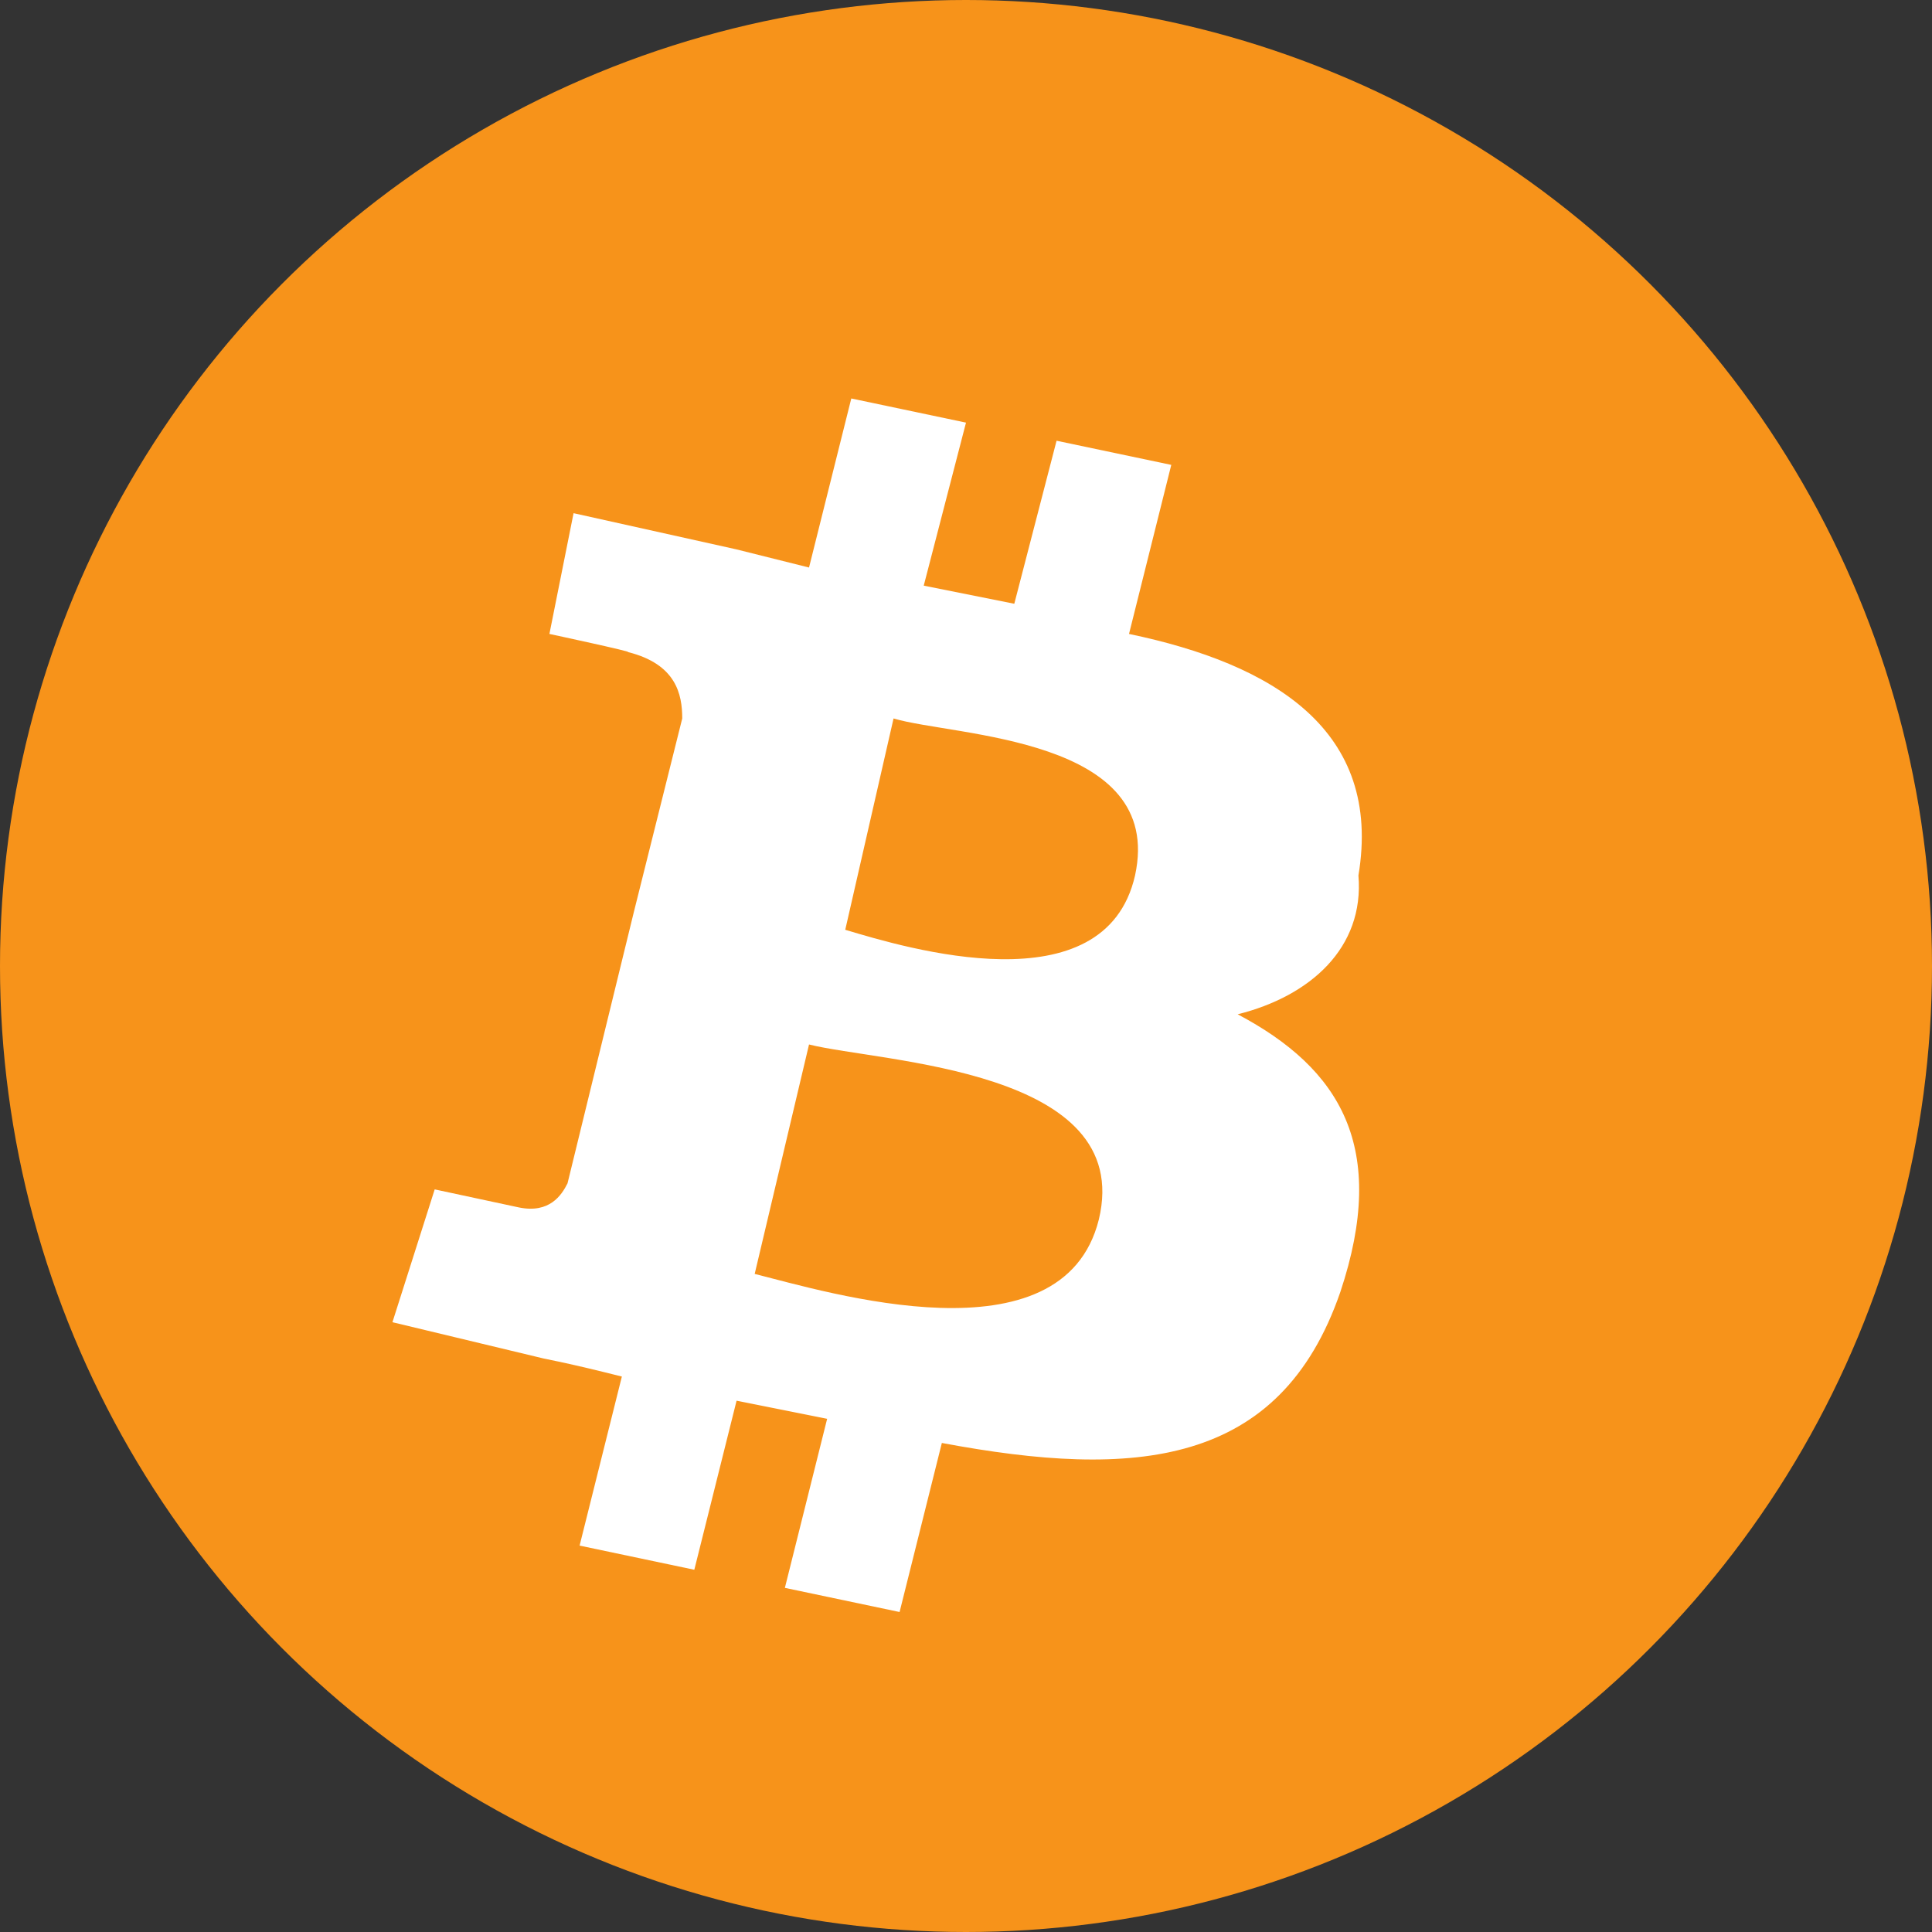 <?xml version="1.0" encoding="UTF-8"?>
<svg width="32px" height="32px" viewBox="0 0 32 32" version="1.1" xmlns="http://www.w3.org/2000/svg">
    <rect x="0" y="0" width="32" height="32" fill="#333333" stroke="none"/>
    <g stroke="none" stroke-width="1" fill="none" fill-rule="evenodd">
        <circle fill="#F7931A" cx="16" cy="16" r="16"></circle>
        <path d="M22.5,14.5 C22.9,12.1 21.1,11 18.7,10.5 L19.4,7.7 L17.5,7.3 L16.8,10 C16.3,9.9 15.8,9.8 15.3,9.7 L16,7 L14.1,6.6 L13.4,9.4 C13,9.3 12.6,9.2 12.2,9.1 L12.2,9.1 L9.5,8.5 L9.1,10.5 C9.1,10.5 10.5,10.8 10.4,10.8 C11.2,11 11.3,11.5 11.3,11.9 L10.5,15.1 C10.5,15.1 10.6,15.1 10.6,15.1 C10.6,15.1 10.5,15.1 10.5,15.1 L9.4,19.6 C9.3,19.8 9.1,20.1 8.6,20 C8.6,20 7.2,19.7 7.2,19.7 L6.5,21.9 L9,22.5 C9.5,22.6 9.9,22.7 10.3,22.8 L9.6,25.6 L11.5,26 L12.2,23.2 C12.7,23.3 13.2,23.4 13.7,23.5 L13,26.3 L14.9,26.7 L15.6,23.9 C18.8,24.5 21.2,24.3 22.2,21.4 C23,19 22.2,17.7 20.5,16.8 C21.7,16.5 22.6,15.7 22.5,14.5 L22.5,14.5 Z M18.2,20.2 C17.6,22.6 13.7,21.4 12.5,21.1 L13.4,17.3 C14.6,17.6 18.8,17.7 18.2,20.2 Z M18.8,14.5 C18.3,16.7 15,15.7 14,15.4 L14.8,11.9 C15.8,12.2 19.3,12.2 18.8,14.5 Z" fill="#FFFFFF"></path>
    </g>
</svg>